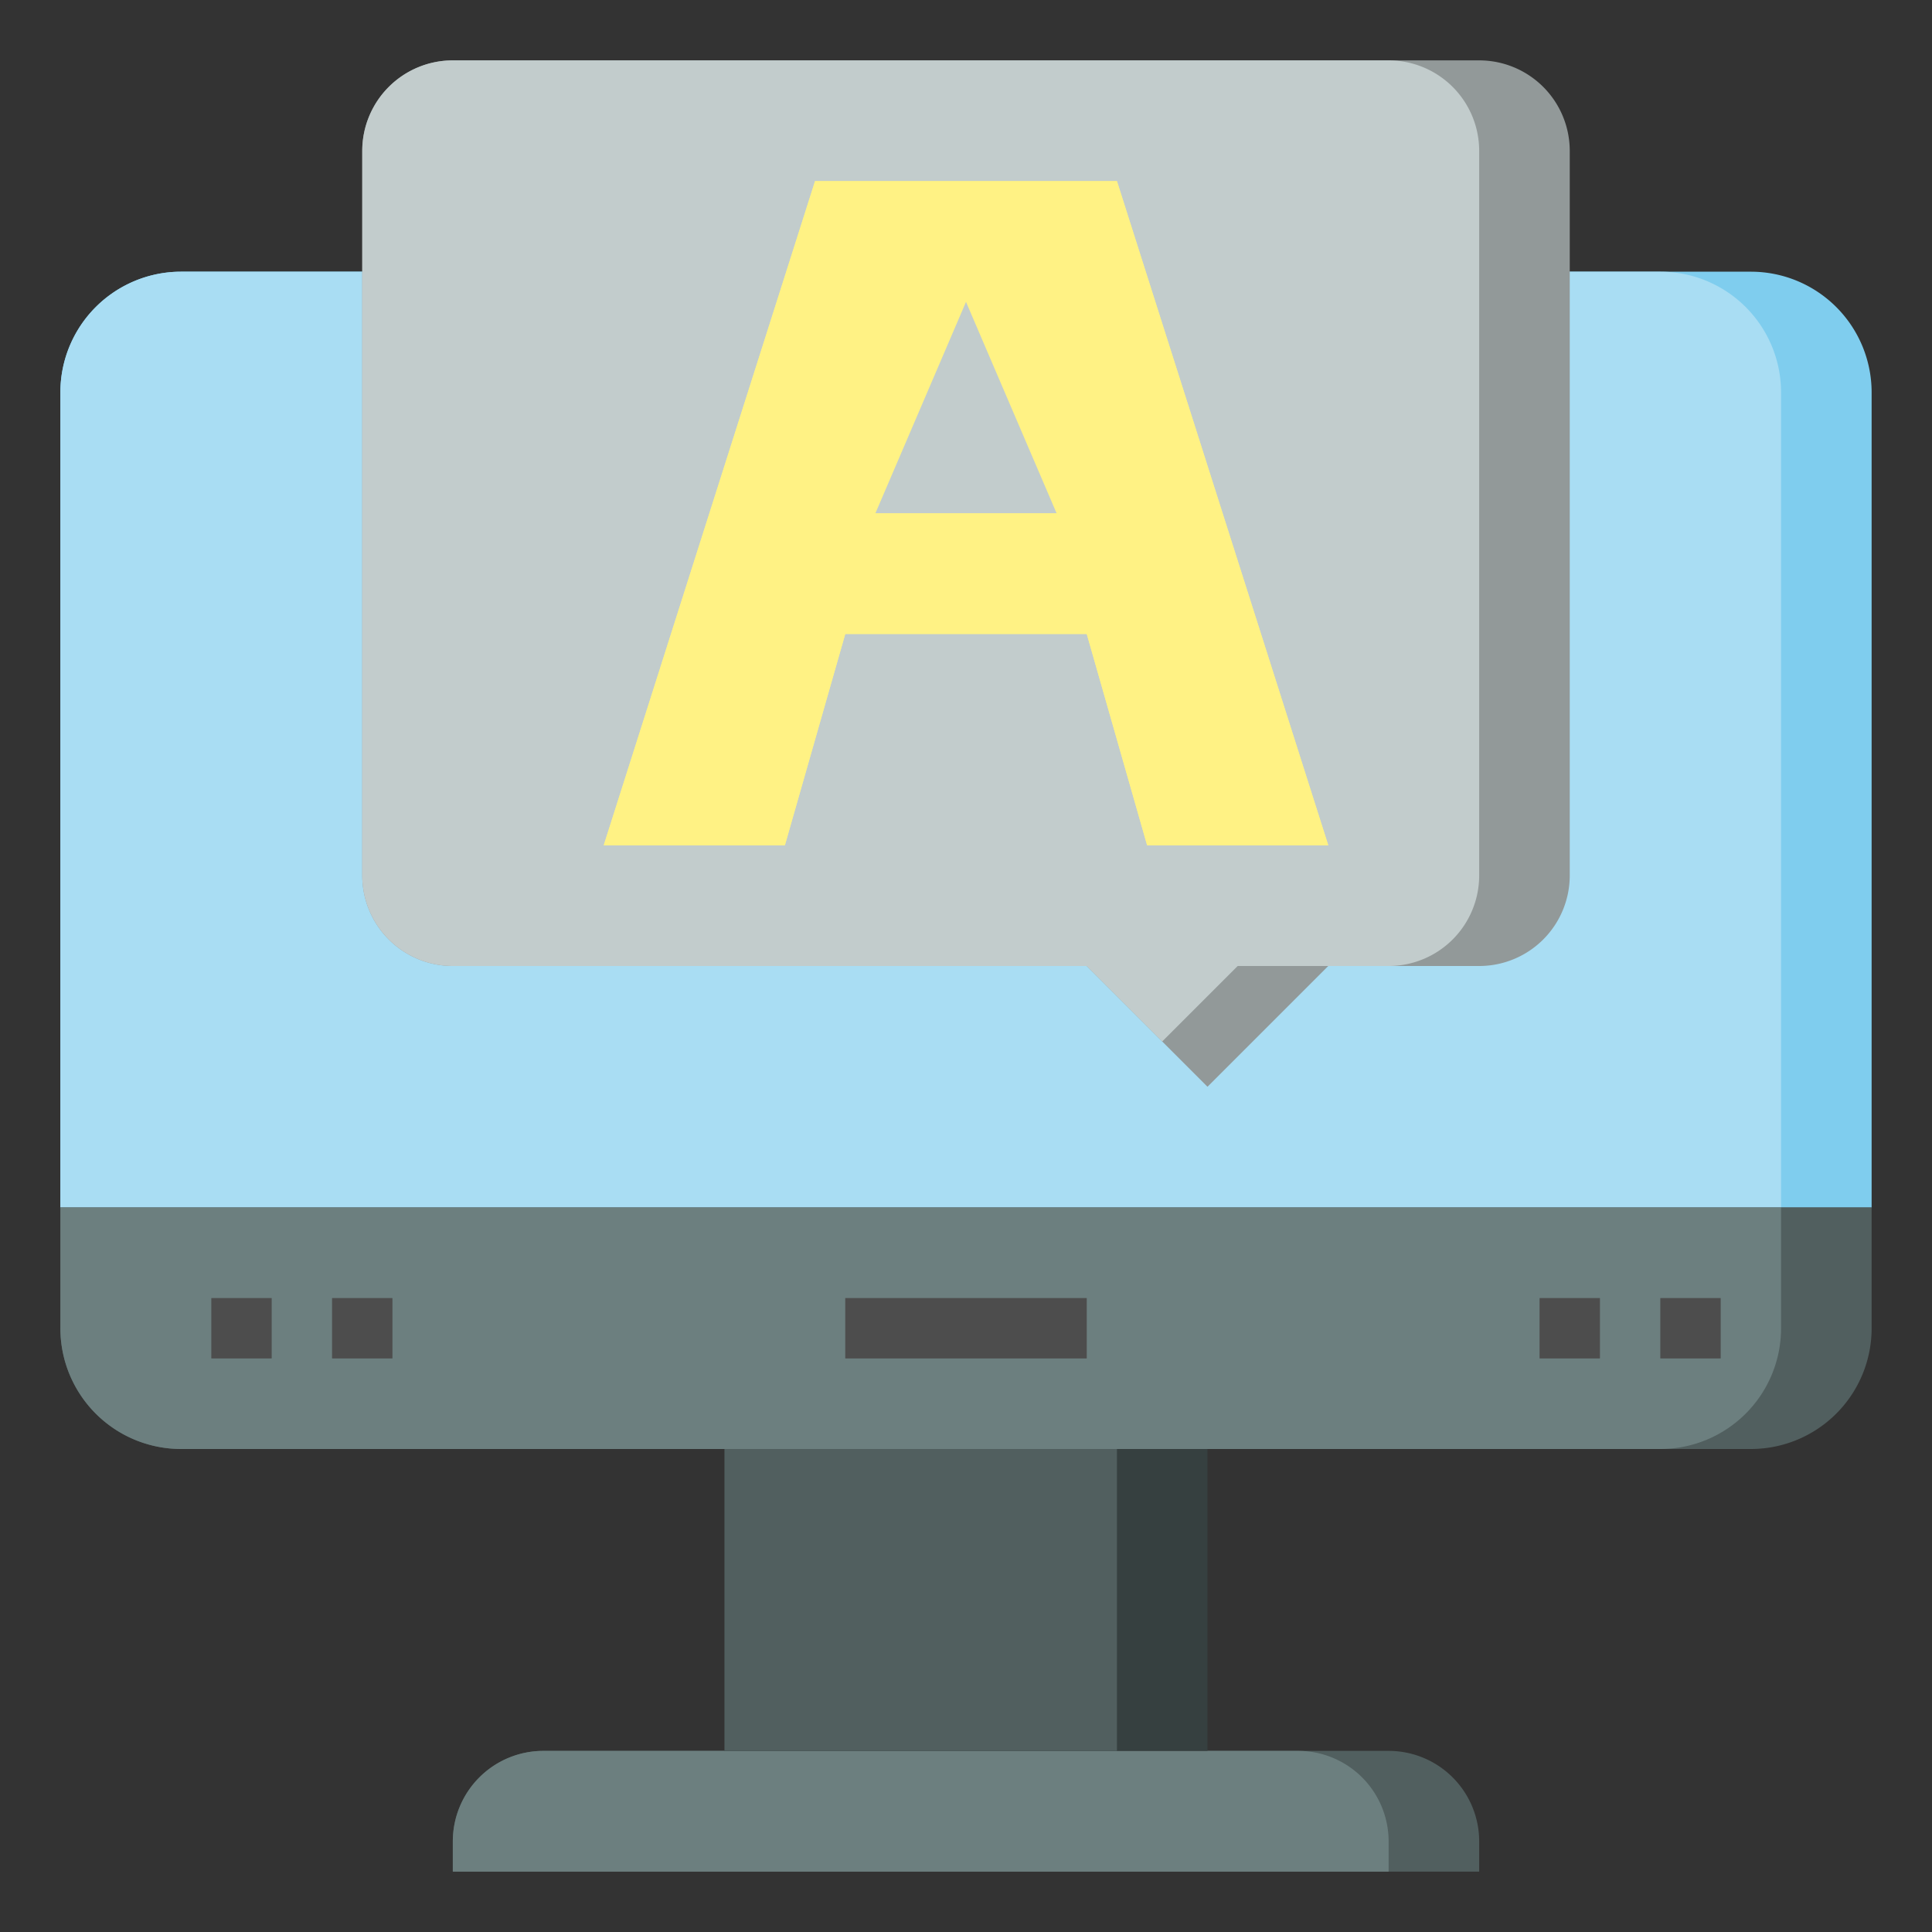 <?xml version="1.0" standalone="no"?><!DOCTYPE svg PUBLIC "-//W3C//DTD SVG 1.1//EN" "http://www.w3.org/Graphics/SVG/1.1/DTD/svg11.dtd"><svg class="icon" width="120px" height="120.00px" viewBox="0 0 1024 1024" version="1.1" xmlns="http://www.w3.org/2000/svg"><rect x="0" y="0" width="1024" height="1024" fill="#333333" stroke="none"/><path d="M784 992H240v-16a48 48 0 0 1 48-48h448a48 48 0 0 1 48 48v16z" fill="#515F5F" /><path d="M688 928H288a48 48 0 0 0-48 48v16h496v-16a48 48 0 0 0-48-48z" fill="#6C7F7F" /><path d="M384 928V768h256v160" fill="#364040" /><path d="M384 768h208v160H384z" fill="#515F5F" /><path d="M992 640H32V208a64 64 0 0 1 64-64h832a64 64 0 0 1 64 64v432z" fill="#7FCDEE" /><path d="M880 144H96a64 64 0 0 0-64 64v432h912V208a64 64 0 0 0-64-64z" fill="#A9DDF3" /><path d="M832 464V80a48 48 0 0 0-48-48H240a48 48 0 0 0-48 48v384a48 48 0 0 0 48 48h336l64 64 64-64h80a48 48 0 0 0 48-48z" fill="#929999" /><path d="M784 464V80a48 48 0 0 0-48-48H240a48 48 0 0 0-48 48v384a48 48 0 0 0 48 48h336l40 40L656 512h80a48 48 0 0 0 48-48z" fill="#C2CCCC" /><path d="M704 448L592 96H432l-112 352h96l32-112h128l32 112z" fill="#FFF284" /><path d="M704 448L592 96H432l-112 352h96l32-112h128l32 112z" fill="#FFF284" /><path d="M464 272h96l-48-112z" fill="#C2CCCC" /><path d="M992 640v64a64 64 0 0 1-64 64H96a64 64 0 0 1-64-64v-64" fill="#515F5F" /><path d="M944 704v-64H32v64a64 64 0 0 0 64 64h784a64 64 0 0 0 64-64z" fill="#6C7F7F" /><path d="M448 688h128v32h-128zM880 688h32v32h-32zM816 688h32v32h-32zM112 688h32v32H112zM176 688h32v32h-32z" fill="#4D4D4D" /></svg>